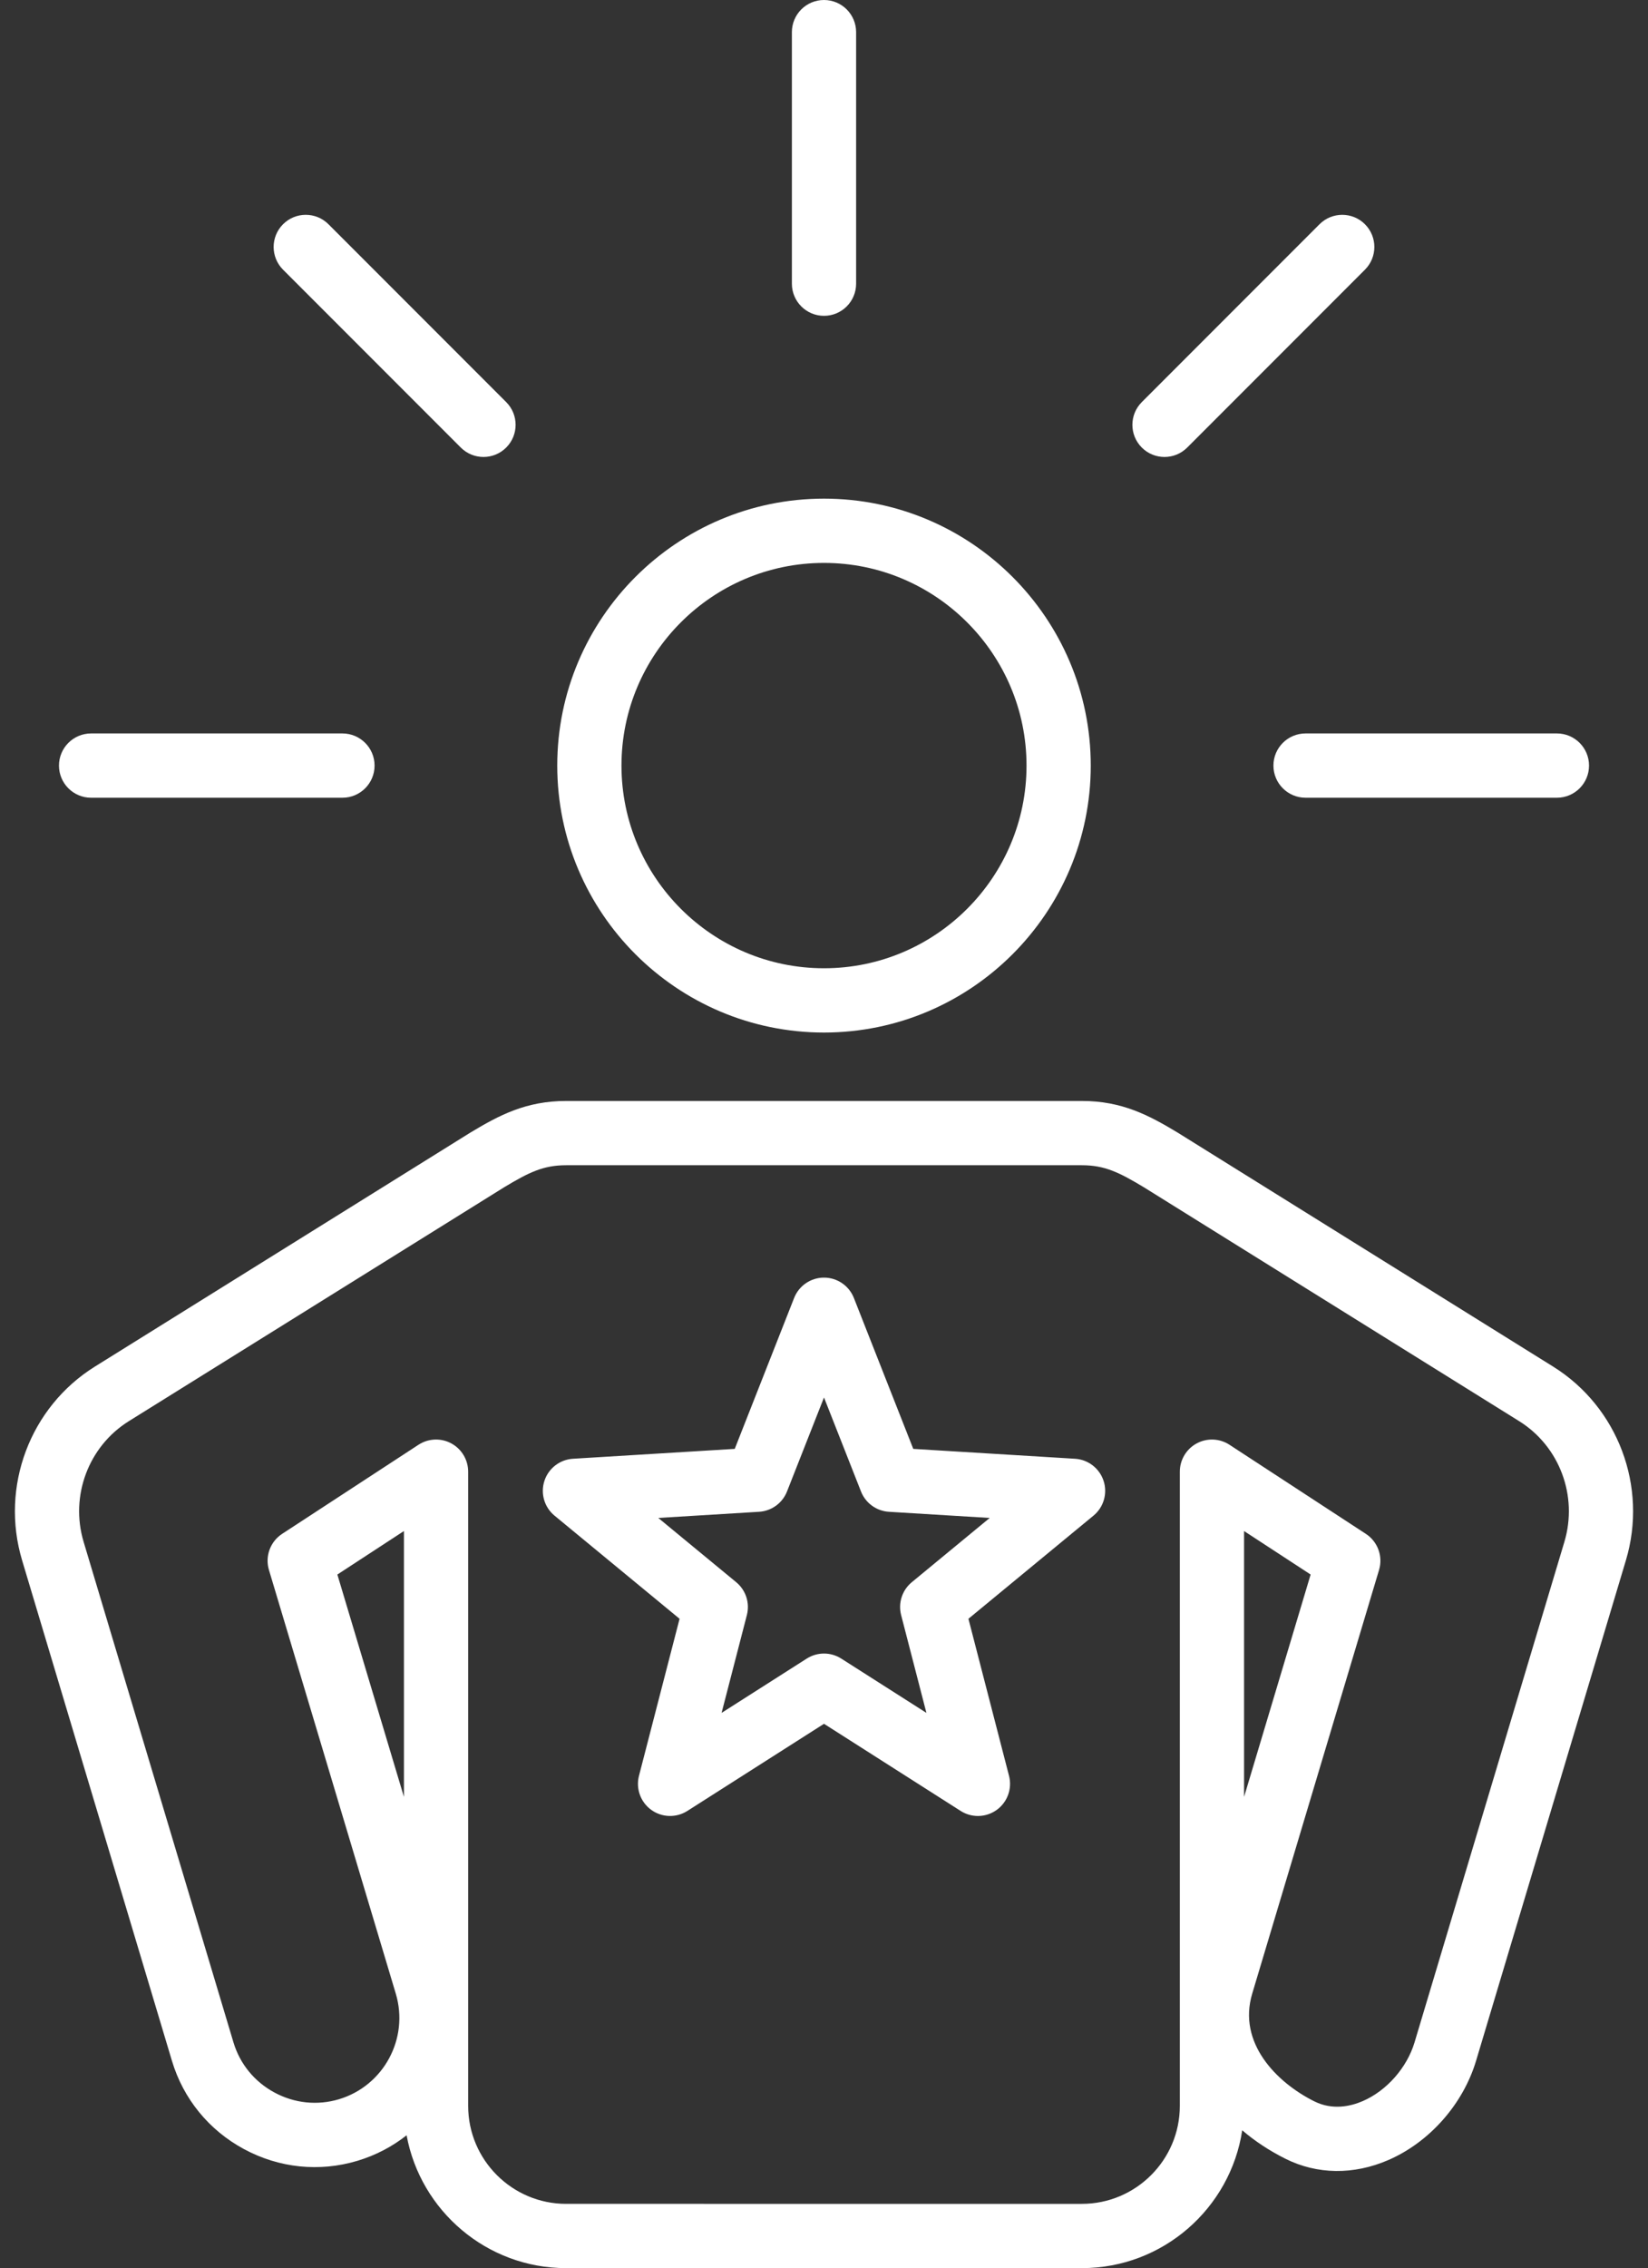 <?xml version="1.0" encoding="UTF-8" standalone="no"?><svg xmlns="http://www.w3.org/2000/svg" xmlns:xlink="http://www.w3.org/1999/xlink" fill="#ffffff" height="494" preserveAspectRatio="xMidYMid meet" version="1" viewBox="76.4 9.0 359.2 494.0" width="359.2" zoomAndPan="magnify"><rect x="76.4" y="9.0" width="359.2" height="494.0" fill="#333333" stroke="none"/><g id="change1_1"><path d="M414.917,306.642l-81.833-50.959c-0.03-0.019-0.062-0.037-0.092-0.056c-6.218-3.74-12.073-6.836-20.781-6.836H199.788 c-8.707,0-14.562,3.096-20.78,6.836c-0.03,0.019-0.062,0.037-0.092,0.056l-81.833,50.959c-14.146,8.81-20.673,26.157-15.87,42.186 l32.661,109.017c2.48,8.28,8.061,15.112,15.714,19.236c7.653,4.125,16.428,5.027,24.707,2.548c4.014-1.202,7.621-3.115,10.729-5.562 C168.051,490.505,182.488,503,199.788,503h112.423c17.68,0,32.37-13.048,34.946-30.02c2.742,2.346,5.897,4.438,9.427,6.203 c6.896,3.447,14.852,3.549,22.398,0.286c8.975-3.88,16.311-12.166,19.145-21.626l32.66-109.017 C435.589,332.798,429.062,315.45,414.917,306.642z M164.441,400.362l-14.509-48.428l14.509-9.472V400.362z M417.377,344.81 l-32.66,109.017c-1.654,5.522-6.086,10.544-11.288,12.793c-2.613,1.127-6.57,2.05-10.584,0.043 c-8.238-4.119-16.721-12.729-13.514-23.437l27.647-92.284c0.891-2.972-0.281-6.175-2.879-7.87l-29.715-19.399 c-2.151-1.405-4.898-1.518-7.159-0.294c-2.259,1.223-3.667,3.586-3.667,6.155v138.119c0,11.771-9.576,21.348-21.348,21.348H199.788 c-11.771,0-21.347-9.576-21.347-21.348V329.533c0-2.569-1.408-4.933-3.667-6.155c-1.043-0.564-2.188-0.845-3.333-0.845 c-1.335,0-2.668,0.382-3.826,1.139L137.9,343.071c-2.598,1.695-3.77,4.898-2.879,7.87l27.647,92.284 c2.922,9.755-2.638,20.069-12.393,22.992c-4.7,1.406-9.688,0.888-14.048-1.462c-4.36-2.35-7.536-6.231-8.944-10.93L94.623,344.81 c-2.994-9.995,1.061-20.804,9.86-26.283l81.786-50.931c5.434-3.266,8.548-4.805,13.519-4.805h112.423 c4.971,0,8.087,1.539,13.52,4.805l81.786,50.931C416.316,324.006,420.371,334.813,417.377,344.81z M347.559,400.362v-57.899 l14.508,9.472L347.559,400.362z M256,233.888c32.06,0,58.142-26.083,58.142-58.143c0-32.059-26.082-58.141-58.142-58.141 s-58.142,26.082-58.142,58.141C197.858,207.805,223.94,233.888,256,233.888z M256,131.604c24.34,0,44.142,19.802,44.142,44.141 c0,24.341-19.802,44.143-44.142,44.143s-44.142-19.802-44.142-44.143C211.858,151.406,231.66,131.604,256,131.604z M249,70.788V16 c0-3.866,3.134-7,7-7s7,3.134,7,7v54.788c0,3.866-3.134,7-7,7S249,74.654,249,70.788z M325.268,106.479 c-2.734-2.733-2.734-7.165,0-9.898l38.739-38.741c2.734-2.734,7.167-2.733,9.899-0.001c2.734,2.734,2.734,7.166,0,9.899 l-38.739,38.741c-1.367,1.367-3.159,2.051-4.95,2.051S326.634,107.846,325.268,106.479z M360.958,168.746h54.788 c3.866,0,7,3.134,7,7s-3.134,7-7,7h-54.788c-3.866,0-7-3.134-7-7S357.092,168.746,360.958,168.746z M89.254,175.746 c0-3.866,3.134-7,7-7h54.788c3.866,0,7,3.134,7,7s-3.134,7-7,7H96.254C92.388,182.746,89.254,179.612,89.254,175.746z M138.093,67.737c-2.734-2.733-2.734-7.165,0-9.898c2.732-2.734,7.166-2.734,9.898,0l38.741,38.741c2.734,2.733,2.734,7.165,0,9.898 c-1.366,1.367-3.158,2.051-4.949,2.051s-3.583-0.684-4.949-2.051L138.093,67.737z M310.713,326.719l-35.257-2.152L262.513,291.7 c-1.054-2.676-3.637-4.435-6.513-4.435s-5.459,1.759-6.513,4.435l-12.943,32.866l-35.257,2.152c-2.87,0.176-5.342,2.089-6.23,4.824 s-0.015,5.735,2.205,7.564l27.258,22.466l-8.847,34.197c-0.721,2.784,0.335,5.726,2.662,7.416c2.327,1.689,5.451,1.784,7.876,0.24 L256,384.445l29.789,18.981c1.15,0.732,2.457,1.097,3.762,1.097c1.446,0,2.891-0.448,4.114-1.337 c2.327-1.69,3.383-4.632,2.662-7.416l-8.847-34.197l27.258-22.466c2.22-1.829,3.094-4.829,2.205-7.564 S313.583,326.895,310.713,326.719z M275.134,353.607c-2.1,1.73-3.006,4.521-2.324,7.154l5.512,21.306l-18.56-11.826 c-1.147-0.731-2.454-1.097-3.762-1.097s-2.614,0.365-3.762,1.097l-18.56,11.826l5.512-21.306c0.682-2.634-0.225-5.424-2.324-7.154 l-16.983-13.998l21.967-1.341c2.716-0.166,5.09-1.891,6.086-4.422L256,313.369l8.064,20.478c0.996,2.531,3.37,4.256,6.086,4.422 l21.967,1.341L275.134,353.607z"/></g></svg>